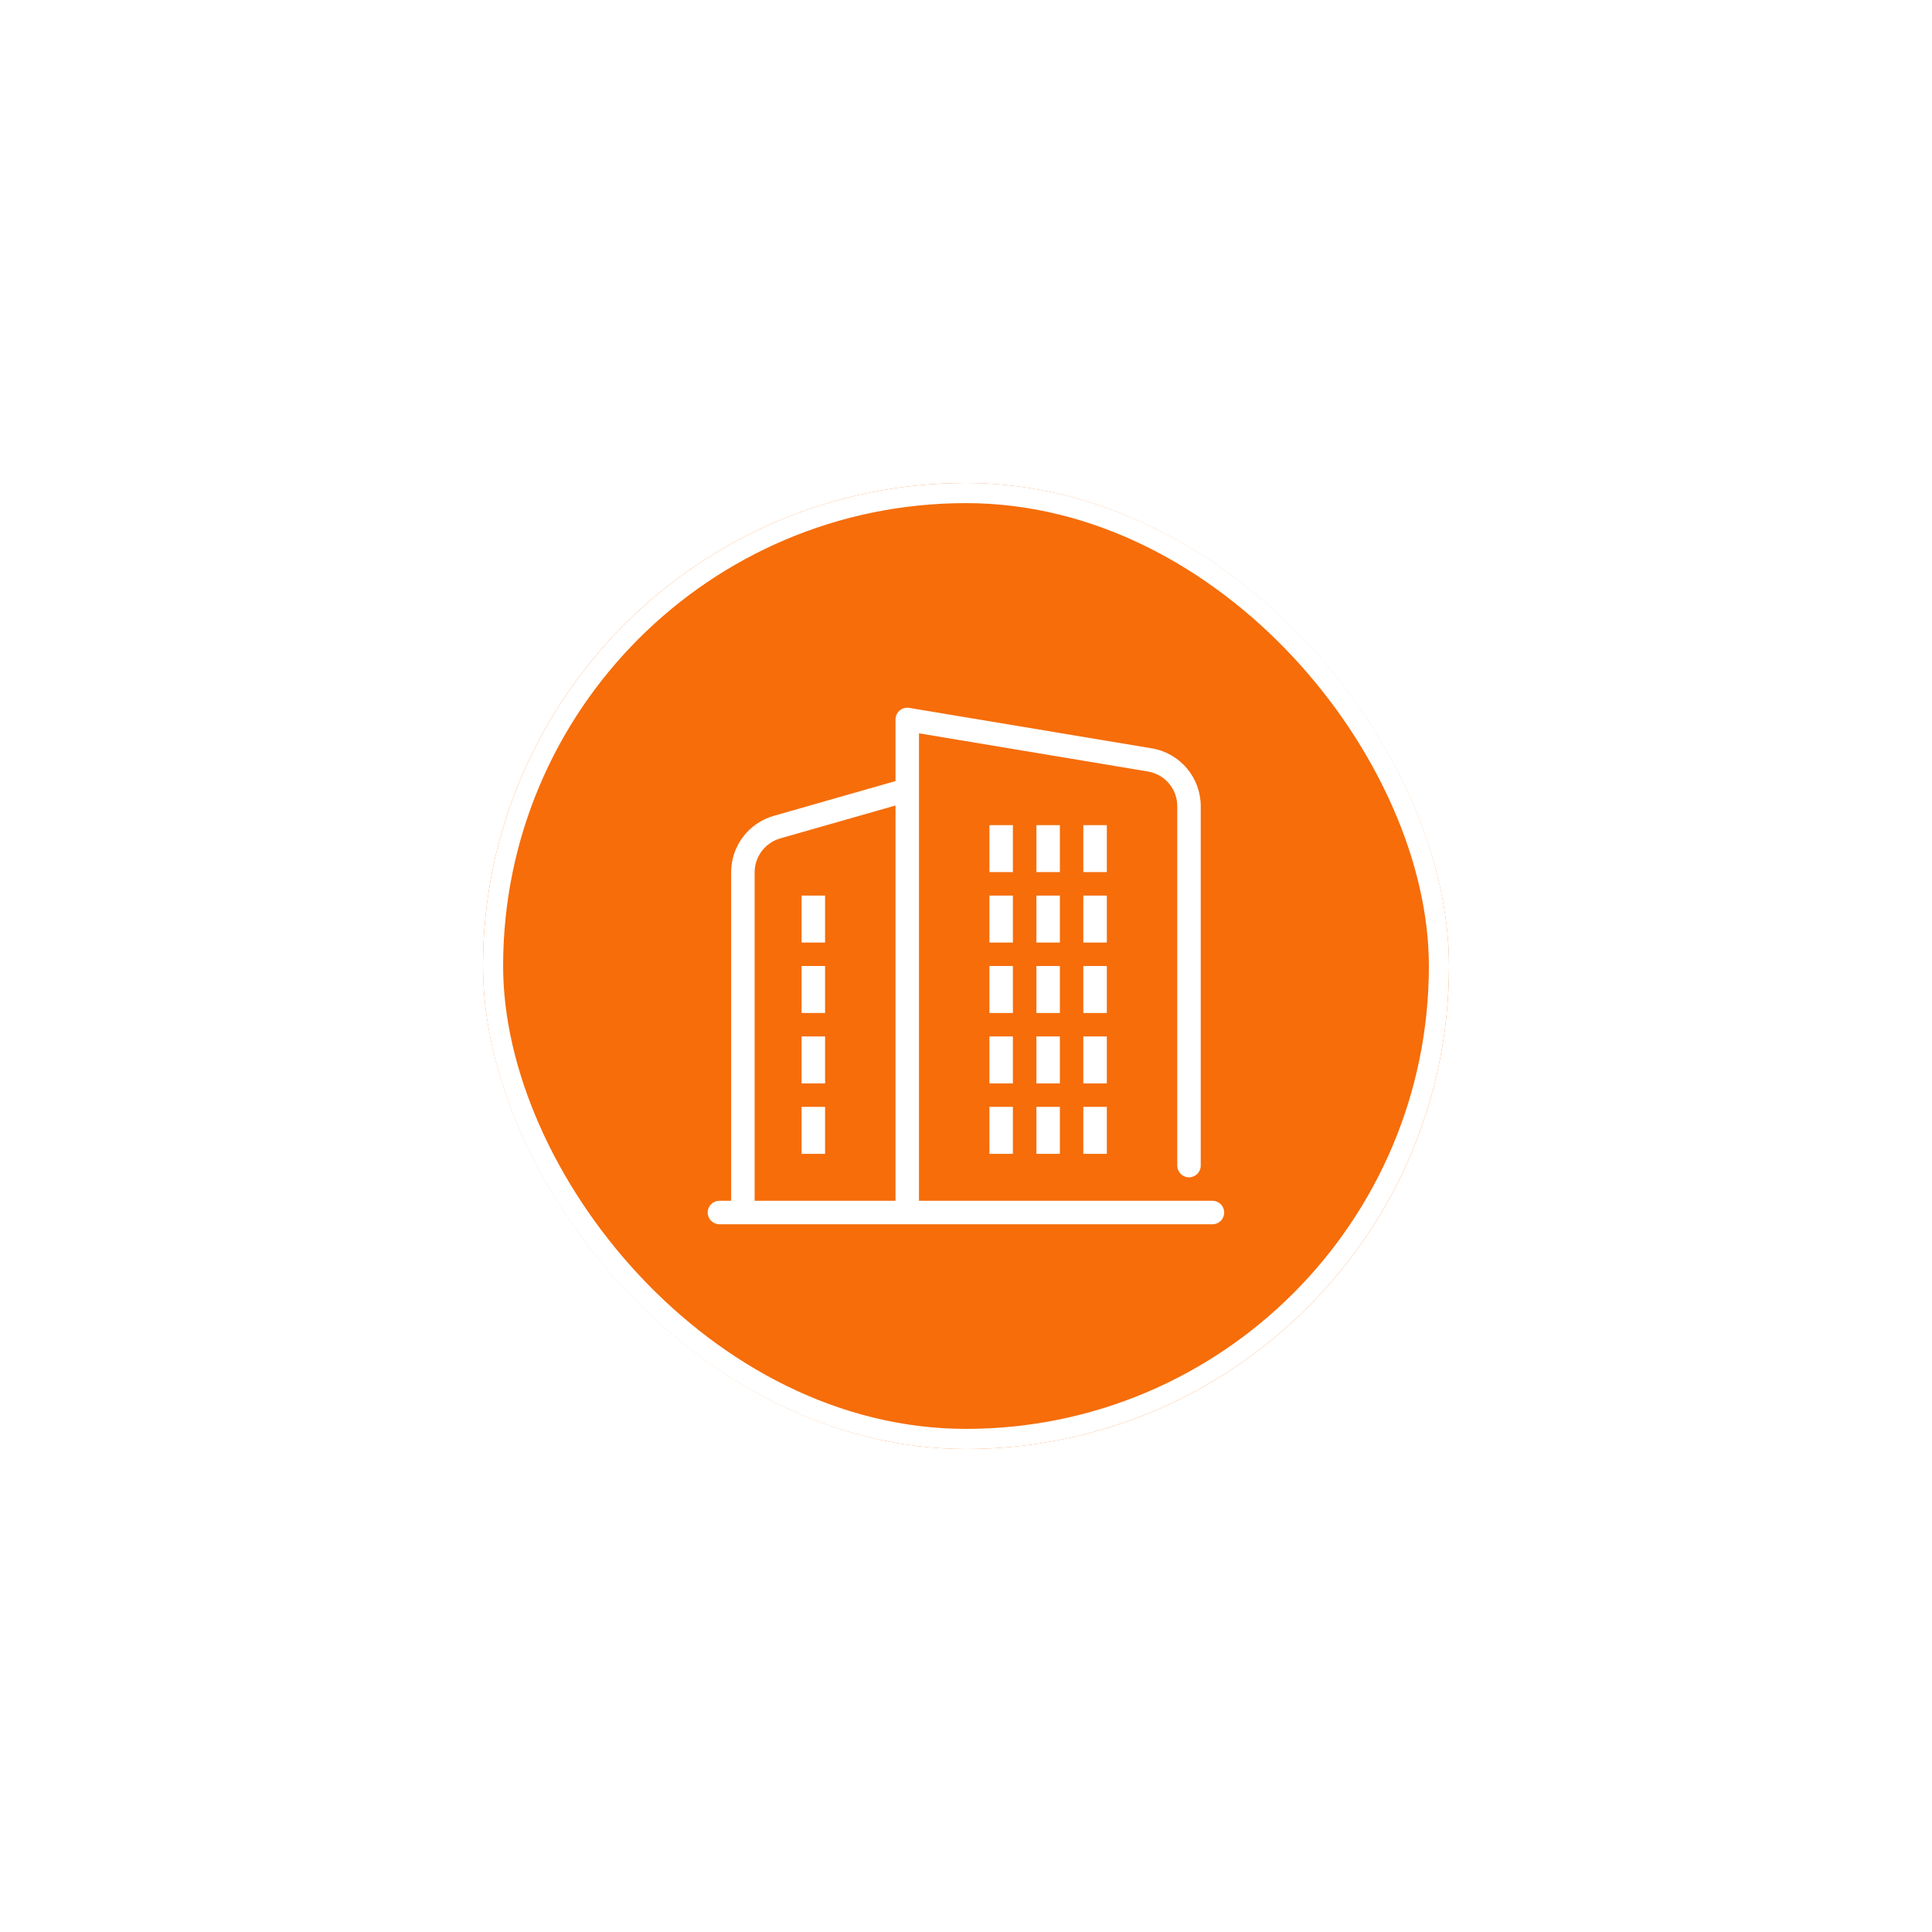 <svg width="48" height="48" viewBox="0 0 48 48" fill="none" xmlns="http://www.w3.org/2000/svg">
<g filter="url(#filter0_d_719_5604)">
<rect x="12" y="12" width="24" height="24" rx="12" fill="#F66D0A"/>
<rect x="12.25" y="12.25" width="23.5" height="23.5" rx="11.75" stroke="white" stroke-width="0.5"/>
<g clip-path="url(#clip0_719_5604)">
<path d="M30.124 29.833H22.832V18.219L28.517 19.167C28.722 19.201 28.908 19.306 29.042 19.464C29.176 19.622 29.249 19.823 29.249 20.03V28.958C29.249 29.036 29.279 29.11 29.334 29.165C29.389 29.219 29.463 29.25 29.54 29.25C29.618 29.25 29.692 29.219 29.747 29.165C29.801 29.11 29.832 29.036 29.832 28.958V20.03C29.832 19.685 29.71 19.351 29.486 19.087C29.263 18.824 28.954 18.648 28.613 18.592L22.589 17.587C22.547 17.58 22.504 17.583 22.463 17.594C22.422 17.605 22.384 17.625 22.352 17.652C22.32 17.68 22.294 17.714 22.276 17.752C22.258 17.791 22.249 17.833 22.249 17.875V19.405L19.223 20.27C18.918 20.357 18.65 20.541 18.459 20.794C18.268 21.047 18.165 21.355 18.165 21.672V29.833H17.874C17.796 29.833 17.722 29.864 17.668 29.919C17.613 29.974 17.582 30.048 17.582 30.125C17.582 30.202 17.613 30.277 17.668 30.331C17.722 30.386 17.796 30.417 17.874 30.417H30.124C30.201 30.417 30.275 30.386 30.33 30.331C30.385 30.277 30.415 30.202 30.415 30.125C30.415 30.048 30.385 29.974 30.33 29.919C30.275 29.864 30.201 29.833 30.124 29.833ZM22.249 29.833H18.749V21.672C18.749 21.482 18.811 21.297 18.926 21.145C19.04 20.994 19.201 20.883 19.383 20.83L22.249 20.012V29.833ZM25.165 21.667H24.582V20.5H25.165V21.667ZM26.332 21.667H25.749V20.5H26.332V21.667ZM26.332 23.417H25.749V22.25H26.332V23.417ZM26.332 25.167H25.749V24H26.332V25.167ZM26.332 26.917H25.749V25.75H26.332V26.917ZM25.749 27.5H26.332V28.667H25.749V27.5ZM25.165 23.417H24.582V22.25H25.165V23.417ZM25.165 25.167H24.582V24H25.165V25.167ZM25.165 26.917H24.582V25.75H25.165V26.917ZM24.582 27.5H25.165V28.667H24.582V27.5ZM27.499 21.667H26.915V20.5H27.499V21.667ZM27.499 23.417H26.915V22.25H27.499V23.417ZM27.499 25.167H26.915V24H27.499V25.167ZM27.499 26.917H26.915V25.75H27.499V26.917ZM26.915 27.5H27.499V28.667H26.915V27.5ZM20.499 23.417H19.915V22.25H20.499V23.417ZM20.499 25.167H19.915V24H20.499V25.167ZM20.499 26.917H19.915V25.75H20.499V26.917ZM20.499 28.667H19.915V27.5H20.499V28.667Z" fill="white"/>
</g>
</g>
<defs>
<filter id="filter0_d_719_5604" x="0" y="0" width="48" height="48" filterUnits="userSpaceOnUse" color-interpolation-filters="sRGB">
<feFlood flood-opacity="0" result="BackgroundImageFix"/>
<feColorMatrix in="SourceAlpha" type="matrix" values="0 0 0 0 0 0 0 0 0 0 0 0 0 0 0 0 0 0 127 0" result="hardAlpha"/>
<feOffset/>
<feGaussianBlur stdDeviation="6"/>
<feColorMatrix type="matrix" values="0 0 0 0 0.057 0 0 0 0 0.267 0 0 0 0 0.154 0 0 0 0.1 0"/>
<feBlend mode="normal" in2="BackgroundImageFix" result="effect1_dropShadow_719_5604"/>
<feBlend mode="normal" in="SourceGraphic" in2="effect1_dropShadow_719_5604" result="shape"/>
</filter>
<clipPath id="clip0_719_5604">
<rect width="14" height="14" fill="white" transform="translate(17 17)"/>
</clipPath>
</defs>
</svg>
